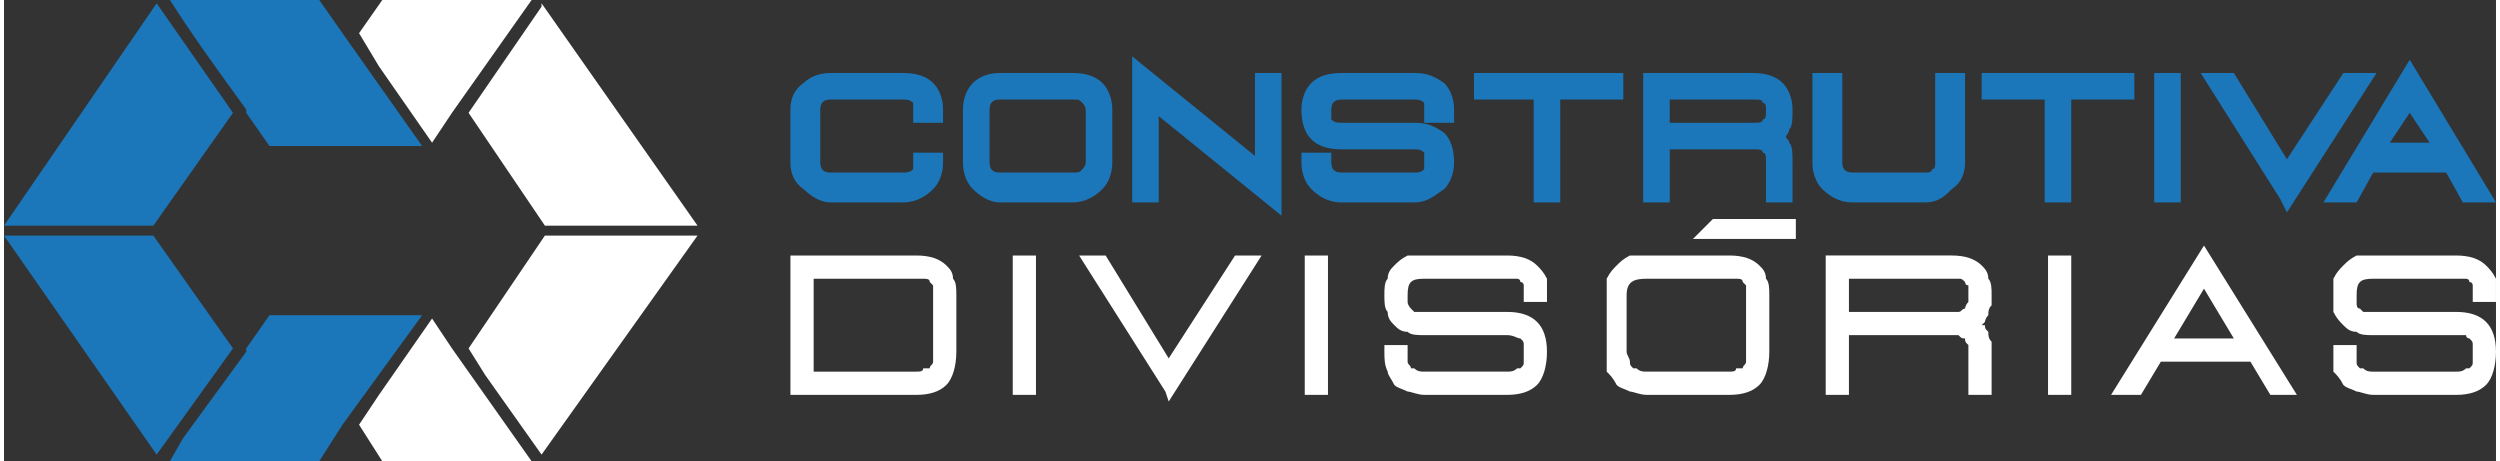 <?xml version="1.0" encoding="UTF-8"?>
<!DOCTYPE svg PUBLIC "-//W3C//DTD SVG 1.1//EN" "http://www.w3.org/Graphics/SVG/1.1/DTD/svg11.dtd">
<!-- Creator: CorelDRAW X8 -->
<svg xmlns="http://www.w3.org/2000/svg" xml:space="preserve" width="748px" height="138px" version="1.1" style="shape-rendering:geometricPrecision; text-rendering:geometricPrecision; image-rendering:optimizeQuality; fill-rule:evenodd; clip-rule:evenodd"
viewBox="0 0 751 139"
 xmlns:xlink="http://www.w3.org/1999/xlink">
 <rect x="0" y="0" width="751" height="139" fill="#333333" stroke="none"/>
 <defs>
  <style type="text/css">
   <![CDATA[
    .fil0 {fill:#1C77BA}
    .fil1 {fill:white}
    .fil2 {fill:#1C77BA;fill-rule:nonzero}
   ]]>
  </style>
 </defs>
 <g id="Camada_x0020_1">
  <path class="fil0" d="M95 0l-45 0c7,11 15,22 23,33l0 1 7 10 46 0 -24 -34 0 0 -7 -10z"/>
  <polygon class="fil0" points="45,71 0,71 46,137 69,105 "/>
  <polygon class="fil1" points="113,119 107,128 114,139 159,139 135,105 129,96 "/>
  <polygon class="fil1" points="140,105 145,113 162,137 209,71 163,71 "/>
  <polygon class="fil1" points="162,2 140,34 163,68 209,68 162,1 "/>
  <polygon class="fil0" points="50,139 95,139 102,128 102,128 126,95 80,95 73,105 73,105 73,106 54,132 "/>
  <polygon class="fil0" points="45,68 69,34 46,1 0,68 "/>
  <polygon class="fil1" points="113,20 107,10 114,0 159,0 135,34 129,43 "/>
  <path class="fil2" d="M736 52l-22 0 -5 9 -10 0 26 -43 26 43 -10 0 -5 -9zm-5 -9l-6 -9 -6 9 12 0z"/>
  <polygon class="fil2" points="686,60 662,22 672,22 688,48 705,22 715,22 688,64 "/>
  <polygon class="fil2" points="653,61 648,61 648,22 656,22 656,61 "/>
  <polygon class="fil2" points="642,25 642,30 623,30 623,61 615,61 615,30 596,30 596,22 642,22 "/>
  <path class="fil2" d="M582 49l0 -27 9 0 0 27c0,3 -1,6 -4,8 -2,2 -4,4 -8,4l-22 0c-4,0 -7,-2 -9,-4l0 0c-2,-2 -3,-5 -3,-8l0 -27 9 0 0 27c0,2 1,3 3,3l22 0c1,0 2,0 2,-1 1,0 1,-1 1,-2z"/>
  <path class="fil2" d="M527 22c4,0 7,1 9,3 2,2 3,5 3,8 0,3 0,5 -1,6 0,1 -1,2 -1,2 0,1 1,1 1,2 1,1 1,3 1,6l0 12 -8 0 0 -12c0,-2 0,-3 -1,-3 0,-1 -1,-1 -3,-1l-25 0 0 16 -8 0 0 -39 33 0zm4 11c0,-1 0,-2 -1,-2 0,-1 -1,-1 -3,-1l-25 0 0 7 25 0c2,0 3,0 3,-1 1,0 1,-1 1,-3z"/>
  <polygon class="fil2" points="488,25 488,30 469,30 469,61 461,61 461,30 443,30 443,22 488,22 "/>
  <path class="fil2" d="M403 61c-4,0 -7,-2 -9,-4l0 0c-2,-2 -3,-5 -3,-8l0 -3 9 0 0 3c0,2 1,3 3,3l22 0c1,0 2,0 3,-1 0,0 0,-1 0,-2 0,-2 0,-3 0,-3 -1,-1 -2,-1 -3,-1l-22 0c-4,0 -7,-1 -9,-3l0 0c-2,-2 -3,-5 -3,-9 0,-3 1,-6 3,-8l0 0c2,-2 5,-3 9,-3l22 0c4,0 6,1 9,3 2,2 3,5 3,8l0 4 -9 0 0 -4c0,-1 0,-2 0,-2 -1,-1 -2,-1 -3,-1l-22 0c-2,0 -3,1 -3,3 0,2 0,3 0,3 1,1 2,1 3,1l22 0c4,0 6,1 9,3 2,2 3,5 3,9 0,3 -1,6 -3,8 -3,2 -5,4 -9,4l-22 0z"/>
  <polygon class="fil2" points="348,35 348,61 340,61 340,17 377,47 377,22 385,22 385,65 "/>
  <path class="fil2" d="M300 61c-3,0 -6,-2 -8,-4l0 0c-2,-2 -3,-5 -3,-8l0 -16c0,-3 1,-6 3,-8l0 0c2,-2 5,-3 8,-3l22 0c4,0 7,1 9,3 2,2 3,5 3,8l0 16c0,3 -1,6 -3,8 -2,2 -5,4 -9,4l-22 0zm-3 -12c0,2 1,3 3,3l22 0c2,0 2,0 3,-1 0,0 1,-1 1,-2l0 -16c0,-1 -1,-2 -1,-2 -1,-1 -1,-1 -3,-1l-22 0c-2,0 -3,1 -3,3l0 16z"/>
  <path class="fil2" d="M271 52c1,0 2,0 3,-1 0,0 0,-1 0,-2l0 -3 9 0 0 3c0,3 -1,6 -3,8 -2,2 -5,4 -9,4l-22 0c-3,0 -6,-2 -8,-4l0 0c-3,-2 -4,-5 -4,-8l0 -16c0,-3 1,-6 4,-8l0 0c2,-2 5,-3 8,-3l22 0c4,0 7,1 9,3 2,2 3,5 3,8l0 4 -9 0 0 -4c0,-1 0,-2 0,-2 -1,-1 -2,-1 -3,-1l-22 0c-2,0 -3,1 -3,3l0 16c0,2 1,3 3,3l22 0z"/>
  <path class="fil1" d="M275 112c1,0 2,0 2,-1 1,0 2,0 2,0 0,-1 1,-1 1,-2 0,-1 0,-2 0,-3l0 -17c0,-1 0,-2 0,-3 0,0 -1,-1 -1,-1 0,-1 -1,-1 -2,-1 0,0 -1,0 -2,0l-31 0 0 28 31 0zm265 -45l0 5 -31 0 6 -6 25 0 0 1zm-253 39c0,4 -1,8 -3,10 -2,2 -5,3 -9,3l-38 0 0 -42 38 0c4,0 7,1 9,3 1,1 2,2 2,4 1,1 1,3 1,5l0 17zm22 13l-5 0 0 -42 7 0 0 42 -2 0zm41 -1l-26 -41 8 0 19 31 20 -31 8 0 -28 44 -1 -3zm46 1l-4 0 0 -42 7 0 0 42 -3 0zm32 0c-2,0 -4,-1 -5,-1 -2,-1 -3,-1 -4,-2 -1,-2 -2,-3 -2,-4 -1,-2 -1,-4 -1,-6l0 -2 7 0 0 2c0,1 0,2 0,3 0,1 1,1 1,2 0,0 1,0 1,0 1,1 2,1 3,1l25 0c1,0 2,0 3,-1 0,0 1,0 1,0 1,-1 1,-1 1,-2 0,-1 0,-2 0,-3 0,-1 0,-1 0,-2 0,-1 0,-1 -1,-2 -1,0 -2,-1 -4,-1l-25 0c-2,0 -4,0 -5,-1 -2,0 -3,-1 -4,-2 -1,-1 -2,-2 -2,-4 -1,-1 -1,-3 -1,-5 0,-2 0,-4 1,-5 0,-2 1,-3 2,-4 1,-1 2,-2 4,-3 1,0 3,0 5,0l25 0c4,0 7,1 9,3 1,1 2,2 3,4 0,1 0,3 0,5l0 2 -7 0 0 -2c0,-1 0,-2 0,-3 0,0 0,-1 -1,-1 0,-1 -1,-1 -1,-1 -1,0 -2,0 -3,0l-25 0c-4,0 -5,1 -5,5 0,1 0,2 0,2 0,1 1,2 1,2 0,0 1,1 1,1 1,0 2,0 3,0l25 0c4,0 7,1 9,3 2,2 3,5 3,9 0,4 -1,8 -3,10 -2,2 -5,3 -9,3l-25 0zm67 0c-2,0 -4,-1 -5,-1 -2,-1 -3,-1 -4,-2 -1,-2 -2,-3 -3,-4 0,-2 0,-4 0,-6l0 -17c0,-2 0,-4 0,-5 1,-2 2,-3 3,-4 1,-1 2,-2 4,-3 1,0 3,0 5,0l25 0c4,0 7,1 9,3 1,1 2,2 2,4 1,1 1,3 1,5l0 17c0,4 -1,8 -3,10 -2,2 -5,3 -9,3l-25 0zm-6 -13c0,1 1,2 1,3 0,1 0,1 1,2 0,0 1,0 1,0 1,1 2,1 3,1l25 0c1,0 2,0 2,-1 1,0 2,0 2,0 0,-1 1,-1 1,-2 0,-1 0,-2 0,-3l0 -17c0,-1 0,-2 0,-3 0,0 -1,-1 -1,-1 0,-1 -1,-1 -2,-1 0,0 -1,0 -2,0l-25 0c-4,0 -6,1 -6,5l0 17zm98 -29c4,0 7,1 9,3 1,1 2,2 2,4 1,1 1,3 1,5 0,1 0,2 0,3 -1,1 -1,2 -1,3 -1,1 -1,2 -1,2l-1 1 1 0c0,1 0,1 1,2 0,1 0,2 1,3 0,1 0,2 0,3l0 13 -7 0 0 -13c0,-1 0,-1 0,-2 -1,-1 -1,-1 -1,-2 -1,0 -1,0 -2,-1 0,0 -1,0 -2,0l-31 0 0 18 -7 0 0 -42 38 0zm5 12c0,-1 0,-2 0,-3 -1,0 -1,-1 -1,-1 -1,-1 -1,-1 -2,-1 0,0 -1,0 -2,0l-31 0 0 10 31 0c1,0 2,0 2,0 1,0 1,-1 2,-1 0,0 0,-1 1,-2 0,0 0,-1 0,-2zm29 30l-5 0 0 -42 7 0 0 42 -2 0zm51 -17l-9 -15 -9 15 18 0zm5 7l-27 0 -6 10 -9 0 28 -45 28 45 -8 0 -6 -10zm37 10c-2,0 -4,-1 -5,-1 -2,-1 -3,-1 -4,-2 -1,-2 -2,-3 -3,-4 0,-2 0,-4 0,-6l0 -2 7 0 0 2c0,1 0,2 0,3 0,1 0,1 1,2 0,0 1,0 1,0 1,1 2,1 3,1l25 0c1,0 2,0 3,-1 0,0 1,0 1,0 1,-1 1,-1 1,-2 0,-1 0,-2 0,-3 0,-1 0,-1 0,-2 0,-1 0,-1 -1,-2 0,0 -1,0 -1,-1 -1,0 -2,0 -3,0l-25 0c-2,0 -4,0 -5,-1 -2,0 -3,-1 -4,-2 -1,-1 -2,-2 -3,-4 0,-1 0,-3 0,-5 0,-2 0,-4 0,-5 1,-2 2,-3 3,-4 1,-1 2,-2 4,-3 1,0 3,0 5,0l25 0c4,0 7,1 9,3 1,1 2,2 3,4 0,1 0,3 0,5l0 2 -7 0 0 -2c0,-1 0,-2 0,-3 0,0 0,-1 -1,-1 0,-1 -1,-1 -1,-1 -1,0 -2,0 -3,0l-25 0c-4,0 -5,1 -5,5 0,1 0,2 0,2 0,1 0,2 1,2 0,0 1,1 1,1 1,0 2,0 3,0l25 0c4,0 7,1 9,3 2,2 3,5 3,9 0,4 -1,8 -3,10 -2,2 -5,3 -9,3l-25 0z"/>
 </g>
</svg>
